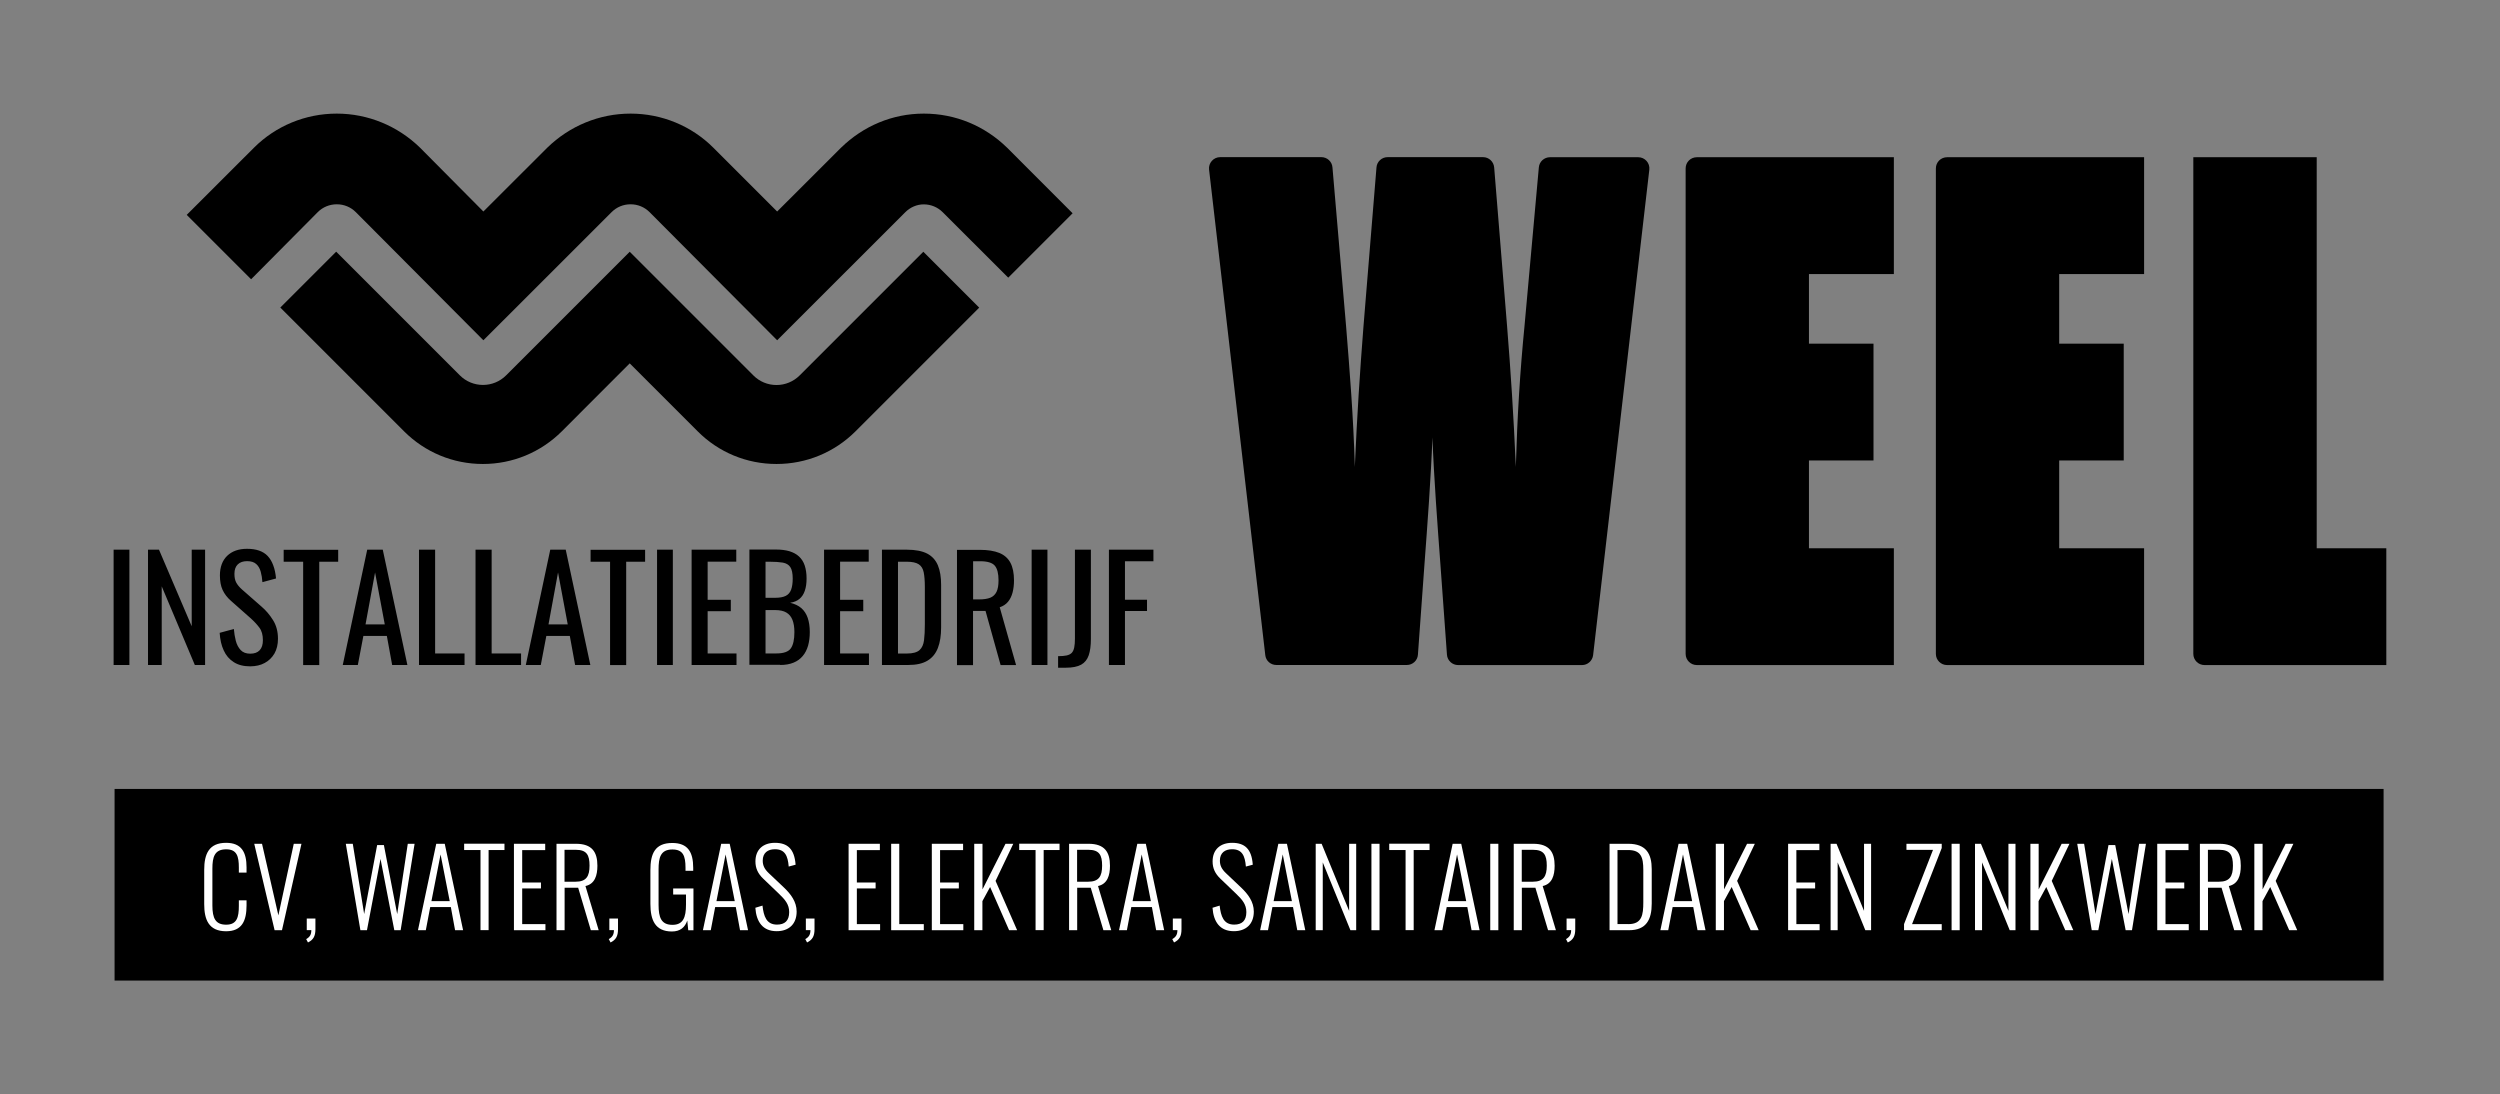 <?xml version="1.0" encoding="utf-8"?>
<!-- Generator: Adobe Illustrator 24.3.0, SVG Export Plug-In . SVG Version: 6.00 Build 0)  -->
<svg version="1.1" id="Laag_1" xmlns="http://www.w3.org/2000/svg" xmlns:xlink="http://www.w3.org/1999/xlink" x="0px" y="0px"
	 viewBox="0 0 311.81 136.47" style="enable-background:new 0 0 311.81 136.47;" xml:space="preserve">
<rect x="0" y="0" width="311.81" height="136.47" fill="#808080" stroke="none"/>
<style type="text/css">
	.st0{fill:#FFFFFF;}
</style>
<rect x="14.29" y="98.4" width="283" height="23.9"/>
<g>
	<path class="st0" d="M25.47,112.78v-4.29c0-1.98,0.59-3.37,2.73-3.37c1.93,0,2.55,1.18,2.55,3.06v0.65h-0.96v-0.62
		c0-1.4-0.24-2.28-1.58-2.28c-1.46,0-1.72,0.97-1.72,2.41v4.59c0,1.6,0.39,2.4,1.72,2.4c1.34,0,1.58-0.93,1.58-2.34v-0.7h0.96v0.64
		c0,1.89-0.55,3.22-2.55,3.22C26.01,116.15,25.47,114.66,25.47,112.78z"/>
	<path class="st0" d="M31.71,105.24h0.97l2.04,8.93l1.92-8.93h0.96l-2.43,10.78h-0.92L31.71,105.24z"/>
	<path class="st0" d="M38.19,117.13c0.47-0.27,0.64-0.58,0.64-1.12h-0.57v-1.45h1.08v1.34c0,0.88-0.27,1.32-0.93,1.65L38.19,117.13z
		"/>
	<path class="st0" d="M43.13,105.24H44l1.42,8.76l1.62-8.6h0.84l1.66,8.61l1.32-8.77h0.85l-1.74,10.78h-0.79l-1.72-8.89l-1.69,8.89
		h-0.82L43.13,105.24z"/>
	<path class="st0" d="M54.41,105.24h1.06l2.29,10.78h-1l-0.53-2.89h-2.57l-0.55,2.89h-0.98L54.41,105.24z M56.09,112.39l-1.14-5.82
		l-1.14,5.82H56.09z"/>
	<path class="st0" d="M59.93,106.02h-2.04v-0.79h5.03v0.79h-1.98v9.99h-1.01V106.02z"/>
	<path class="st0" d="M64.1,105.24h3.9v0.79h-2.87v4.04h2.34v0.74h-2.34v4.45h2.9v0.76H64.1V105.24z"/>
	<path class="st0" d="M69.41,105.24h2.43c2.01,0,2.67,1.04,2.67,2.74c0,1.22-0.32,2.27-1.49,2.53l1.65,5.51h-0.98l-1.58-5.3h-1.69
		v5.3h-1.01V105.24z M71.79,109.97c1.33,0,1.74-0.67,1.74-2s-0.35-1.98-1.72-1.98h-1.4v3.98H71.79z"/>
	<path class="st0" d="M75.93,117.13c0.47-0.27,0.64-0.58,0.64-1.12H76v-1.45h1.08v1.34c0,0.88-0.27,1.32-0.93,1.65L75.93,117.13z"/>
	<path class="st0" d="M81.12,112.73v-4.2c0-2.06,0.57-3.39,2.73-3.39c1.93,0,2.61,1.12,2.61,3.1v0.37H85.5v-0.37
		c0-1.52-0.32-2.29-1.64-2.29c-1.49,0-1.72,1.04-1.72,2.48v4.43c0,1.57,0.33,2.49,1.73,2.49c1.33,0,1.69-0.92,1.69-2.52v-1.26h-1.6
		v-0.76h2.53v5.22h-0.65l-0.12-1.22c-0.28,0.82-0.84,1.37-1.94,1.37C81.73,116.16,81.12,114.79,81.12,112.73z"/>
	<path class="st0" d="M89.95,105.24h1.06l2.29,10.78h-1l-0.53-2.89H89.2l-0.55,2.89h-0.98L89.95,105.24z M91.64,112.39l-1.14-5.82
		l-1.14,5.82H91.64z"/>
	<path class="st0" d="M94.21,113.22l0.89-0.27c0.15,1.33,0.49,2.37,1.81,2.37c0.96,0,1.52-0.47,1.52-1.56
		c0-0.96-0.51-1.56-1.32-2.33l-1.9-1.82c-0.69-0.65-0.99-1.33-0.99-2.17c0-1.49,0.97-2.32,2.43-2.32c1.56,0,2.43,0.74,2.58,2.73
		l-0.86,0.23c-0.11-1.36-0.48-2.16-1.72-2.16c-0.89,0-1.52,0.45-1.52,1.42c0,0.58,0.2,1.04,0.76,1.57l1.9,1.8
		c0.84,0.8,1.57,1.76,1.57,2.98c0,1.61-1.02,2.45-2.48,2.45C95.14,116.15,94.33,114.98,94.21,113.22z"/>
	<path class="st0" d="M100.44,117.13c0.47-0.27,0.64-0.58,0.64-1.12h-0.57v-1.45h1.08v1.34c0,0.88-0.27,1.32-0.93,1.65
		L100.44,117.13z"/>
	<path class="st0" d="M105.84,105.24h3.9v0.79h-2.87v4.04h2.34v0.74h-2.34v4.45h2.9v0.76h-3.93V105.24z"/>
	<path class="st0" d="M111.15,105.24h1.01v10.02h3.06v0.76h-4.07V105.24z"/>
	<path class="st0" d="M116.22,105.24h3.9v0.79h-2.87v4.04h2.34v0.74h-2.34v4.45h2.9v0.76h-3.93V105.24z"/>
	<path class="st0" d="M121.52,105.24h1.02v5.69l2.87-5.69h0.97l-2.21,4.63l2.69,6.15h-1l-2.37-5.39l-0.96,1.76v3.63h-1.02V105.24z"
		/>
	<path class="st0" d="M129.16,106.02h-2.04v-0.79h5.03v0.79h-1.98v9.99h-1.01V106.02z"/>
	<path class="st0" d="M133.34,105.24h2.43c2.01,0,2.67,1.04,2.67,2.74c0,1.22-0.32,2.27-1.49,2.53l1.65,5.51h-0.98l-1.58-5.3h-1.69
		v5.3h-1.01V105.24z M135.72,109.97c1.33,0,1.74-0.67,1.74-2s-0.35-1.98-1.72-1.98h-1.4v3.98H135.72z"/>
	<path class="st0" d="M141.85,105.24h1.06l2.29,10.78h-1l-0.53-2.89h-2.57l-0.55,2.89h-0.98L141.85,105.24z M143.54,112.39
		l-1.14-5.82l-1.14,5.82H143.54z"/>
	<path class="st0" d="M146.21,117.13c0.47-0.27,0.64-0.58,0.64-1.12h-0.57v-1.45h1.08v1.34c0,0.88-0.27,1.32-0.93,1.65
		L146.21,117.13z"/>
	<path class="st0" d="M151.23,113.22l0.89-0.27c0.15,1.33,0.49,2.37,1.81,2.37c0.96,0,1.52-0.47,1.52-1.56
		c0-0.96-0.51-1.56-1.32-2.33l-1.9-1.82c-0.69-0.65-0.99-1.33-0.99-2.17c0-1.49,0.97-2.32,2.43-2.32c1.56,0,2.44,0.74,2.58,2.73
		l-0.86,0.23c-0.11-1.36-0.48-2.16-1.72-2.16c-0.89,0-1.52,0.45-1.52,1.42c0,0.58,0.2,1.04,0.76,1.57l1.9,1.8
		c0.84,0.8,1.57,1.76,1.57,2.98c0,1.61-1.02,2.45-2.48,2.45C152.16,116.15,151.35,114.98,151.23,113.22z"/>
	<path class="st0" d="M159.44,105.24h1.07l2.29,10.78h-1l-0.53-2.89h-2.57l-0.55,2.89h-0.98L159.44,105.24z M161.13,112.39
		l-1.14-5.82l-1.14,5.82H161.13z"/>
	<path class="st0" d="M164.11,105.24h0.73l3.43,8.37v-8.37h0.88v10.78h-0.72l-3.45-8.46v8.46h-0.88V105.24z"/>
	<path class="st0" d="M171.05,105.24h1.01v10.78h-1.01V105.24z"/>
	<path class="st0" d="M175.31,106.02h-2.04v-0.79h5.03v0.79h-1.98v9.99h-1.01V106.02z"/>
	<path class="st0" d="M181.18,105.24h1.07l2.29,10.78h-1l-0.53-2.89h-2.57l-0.55,2.89h-0.98L181.18,105.24z M182.87,112.39
		l-1.14-5.82l-1.14,5.82H182.87z"/>
	<path class="st0" d="M185.87,105.24h1.01v10.78h-1.01V105.24z"/>
	<path class="st0" d="M188.8,105.24h2.43c2.01,0,2.67,1.04,2.67,2.74c0,1.22-0.32,2.27-1.49,2.53l1.65,5.51h-0.98l-1.58-5.3h-1.69
		v5.3h-1.01V105.24z M191.18,109.97c1.33,0,1.74-0.67,1.74-2s-0.35-1.98-1.72-1.98h-1.4v3.98H191.18z"/>
	<path class="st0" d="M195.32,117.13c0.46-0.27,0.64-0.58,0.64-1.12h-0.57v-1.45h1.08v1.34c0,0.88-0.27,1.32-0.93,1.65
		L195.32,117.13z"/>
	<path class="st0" d="M200.74,105.24h2.34c2.24,0,2.93,1.26,2.93,3.17v4.28c0,2.01-0.68,3.33-2.83,3.33h-2.43V105.24z M203.1,115.26
		c1.7,0,1.86-1.16,1.86-2.73v-4.02c0-1.61-0.29-2.49-1.9-2.49h-1.32v9.23H203.1z"/>
	<path class="st0" d="M209.36,105.24h1.07l2.29,10.78h-1l-0.53-2.89h-2.57l-0.55,2.89h-0.98L209.36,105.24z M211.05,112.39
		l-1.14-5.82l-1.14,5.82H211.05z"/>
	<path class="st0" d="M214.01,105.24h1.02v5.69l2.87-5.69h0.97l-2.21,4.63l2.69,6.15h-1l-2.37-5.39l-0.96,1.76v3.63h-1.02V105.24z"
		/>
	<path class="st0" d="M223.02,105.24h3.9v0.79h-2.87v4.04h2.34v0.74h-2.34v4.45h2.9v0.76h-3.93V105.24z"/>
	<path class="st0" d="M228.33,105.24h0.73l3.43,8.37v-8.37h0.88v10.78h-0.72l-3.45-8.46v8.46h-0.88V105.24z"/>
	<path class="st0" d="M237.48,115.26l3.61-9.26h-3.31v-0.76h4.4v0.53l-3.7,9.49h3.7v0.76h-4.7V115.26z"/>
	<path class="st0" d="M243.41,105.24h1.01v10.78h-1.01V105.24z"/>
	<path class="st0" d="M246.34,105.24h0.73l3.43,8.37v-8.37h0.88v10.78h-0.72l-3.45-8.46v8.46h-0.88V105.24z"/>
	<path class="st0" d="M253.25,105.24h1.02v5.69l2.87-5.69h0.97l-2.21,4.63l2.69,6.15h-1l-2.37-5.39l-0.96,1.76v3.63h-1.02V105.24z"
		/>
	<path class="st0" d="M259.08,105.24h0.86l1.42,8.76l1.62-8.6h0.84l1.66,8.61l1.32-8.77h0.85l-1.74,10.78h-0.79l-1.72-8.89
		l-1.69,8.89h-0.82L259.08,105.24z"/>
	<path class="st0" d="M269.06,105.24h3.9v0.79h-2.87v4.04h2.34v0.74h-2.34v4.45h2.9v0.76h-3.93V105.24z"/>
	<path class="st0" d="M274.38,105.24h2.43c2.01,0,2.67,1.04,2.67,2.74c0,1.22-0.32,2.27-1.49,2.53l1.65,5.51h-0.98l-1.58-5.3h-1.69
		v5.3h-1.01V105.24z M276.76,109.97c1.33,0,1.74-0.67,1.74-2s-0.35-1.98-1.72-1.98h-1.4v3.98H276.76z"/>
	<path class="st0" d="M281.18,105.24h1.02v5.69l2.87-5.69h0.97l-2.21,4.63l2.69,6.15h-1l-2.37-5.39l-0.96,1.76v3.63h-1.02V105.24z"
		/>
</g>
<g>
	<path d="M96.85,57.87c-3.72,0-7.22-1.45-9.84-4.08l-8.47-8.47l-8.46,8.47c-2.63,2.62-6.13,4.08-9.85,4.08
		c-3.71,0-7.21-1.45-9.84-4.08L34.96,38.36l6.97-6.97l15.43,15.43c0.77,0.77,1.8,1.19,2.88,1.19c1.09,0,2.12-0.43,2.88-1.19
		L78.54,31.4l15.43,15.43c0.77,0.77,1.79,1.19,2.88,1.19c1.09,0,2.11-0.43,2.88-1.19l15.43-15.43l6.97,6.97l-15.43,15.43
		C104.07,56.42,100.57,57.87,96.85,57.87"/>
	<path d="M133.78,26.6l-8.03,8.03l-8.17-8.16c-0.63-0.63-1.47-0.98-2.37-0.98c-0.84,0-1.67,0.35-2.3,0.98L96.93,42.44L81.02,26.46
		c-0.63-0.63-1.47-0.98-2.37-0.98c-0.91,0-1.74,0.35-2.37,0.98L60.29,42.44L44.38,26.46c-0.63-0.63-1.47-0.98-2.37-0.98
		c-0.91,0-1.75,0.35-2.38,0.98l-8.31,8.37l-8.03-8.03l8.38-8.37c2.72-2.72,6.42-4.26,10.33-4.26c3.91,0,7.61,1.54,10.4,4.26
		l7.89,7.95l7.96-7.95c2.79-2.72,6.49-4.26,10.4-4.26c3.91,0,7.61,1.54,10.33,4.26l7.95,7.95l7.96-7.95
		c2.79-2.72,6.42-4.26,10.33-4.26c3.98,0,7.61,1.54,10.4,4.26L133.78,26.6z"/>
	<path d="M175.47,82.94h-16.28c-0.71,0-1.31-0.53-1.38-1.23l-7.01-60.55c-0.1-0.82,0.55-1.56,1.38-1.56h12.63
		c0.72,0,1.33,0.56,1.38,1.28l1.7,19.81c0.45,5.61,0.91,11.22,1.09,17.55c0.27-6.33,0.64-11.94,1.08-17.55l1.62-19.8
		c0.05-0.73,0.66-1.29,1.39-1.29h11.9c0.73,0,1.33,0.56,1.39,1.29l1.61,19.8c0.45,5.61,0.82,11.22,1.09,17.55
		c0.18-6.33,0.53-11.94,1.08-17.55l1.79-19.81c0.06-0.72,0.67-1.27,1.39-1.27h11.01c0.83,0,1.48,0.73,1.38,1.56l-7.01,60.55
		c-0.09,0.7-0.68,1.23-1.38,1.23h-15.46c-0.73,0-1.34-0.57-1.39-1.29l-0.81-11.19c-0.37-4.98-0.82-10.94-1-15.92
		c-0.18,4.98-0.63,10.94-1,15.92l-0.81,11.19C176.8,82.38,176.19,82.94,175.47,82.94"/>
	<path d="M225.62,42.86h8.05v14.57h-8.05v10.95h10.59v14.57h-24.57c-0.78,0-1.4-0.63-1.4-1.39V21c0-0.77,0.62-1.39,1.4-1.39h24.57
		v14.57h-10.59V42.86z"/>
	<path d="M256.83,42.86h8.05v14.57h-8.05v10.95h10.59v14.57h-24.57c-0.78,0-1.4-0.63-1.4-1.39V21c0-0.77,0.62-1.39,1.4-1.39h24.57
		v14.57h-10.59V42.86z"/>
	<path d="M273.57,19.61h15.38v48.77h8.68v14.57h-22.67c-0.78,0-1.4-0.63-1.4-1.39V19.61z"/>
	<path d="M140.31,82.94v-6.73h2.75V74.8h-2.75V70h3.55v-1.44h-5.55v14.38H140.31z M132.93,83.28c0.83,0,1.47-0.13,1.92-0.38
		c0.45-0.25,0.76-0.65,0.94-1.17c0.18-0.53,0.27-1.2,0.27-2.03V68.56h-1.99v11.09c0,0.45-0.03,0.82-0.09,1.11
		c-0.06,0.29-0.16,0.51-0.31,0.67c-0.15,0.15-0.36,0.26-0.63,0.32c-0.27,0.06-0.63,0.09-1.07,0.09v1.44H132.93z M130.64,68.56h-1.97
		v14.38h1.97V68.56z M121.36,70h0.89c0.91,0,1.52,0.19,1.83,0.56c0.31,0.37,0.46,0.98,0.46,1.82c0,0.62-0.08,1.09-0.25,1.44
		c-0.17,0.34-0.43,0.59-0.78,0.73c-0.35,0.14-0.82,0.21-1.38,0.21h-0.76V70z M121.36,82.94V76.2h1.56l1.88,6.75h1.93l-2.04-7.21
		c0.43-0.14,0.77-0.37,1.03-0.68s0.45-0.7,0.57-1.15c0.12-0.46,0.18-0.96,0.18-1.52c0-0.91-0.15-1.65-0.45-2.21
		c-0.3-0.56-0.77-0.97-1.39-1.22c-0.63-0.25-1.42-0.38-2.38-0.38h-2.89v14.38H121.36z M112,70.06h1.08c0.69,0,1.19,0.11,1.51,0.32
		c0.32,0.21,0.53,0.55,0.62,1.01c0.09,0.46,0.14,1.07,0.14,1.81v4.67c0,0.77-0.03,1.43-0.1,1.97c-0.07,0.55-0.25,0.96-0.56,1.24
		c-0.31,0.28-0.83,0.43-1.56,0.43H112V70.06z M113.28,82.94c1.01,0,1.81-0.18,2.4-0.54c0.6-0.36,1.03-0.89,1.3-1.59
		c0.27-0.7,0.4-1.55,0.4-2.57v-5.29c0-0.97-0.13-1.78-0.4-2.43c-0.27-0.65-0.71-1.14-1.33-1.47c-0.62-0.32-1.47-0.49-2.53-0.49H110
		v14.38H113.28z M108.38,82.94V81.5h-3.6v-5.27h2.89v-1.42h-2.89v-4.76h3.57v-1.49h-5.57v14.38H108.38z M95.48,70.06h0.48
		c0.69,0,1.24,0.04,1.67,0.11c0.43,0.08,0.74,0.26,0.94,0.56c0.2,0.3,0.3,0.78,0.3,1.44c0,0.57-0.07,1.03-0.2,1.38
		c-0.13,0.35-0.35,0.61-0.67,0.77c-0.32,0.16-0.76,0.24-1.33,0.24h-1.19V70.06z M95.48,76.09h1.19c0.59,0,1.06,0.1,1.41,0.31
		c0.35,0.21,0.6,0.51,0.76,0.92c0.16,0.41,0.24,0.91,0.24,1.52c0,0.93-0.15,1.61-0.45,2.03c-0.3,0.42-0.9,0.63-1.8,0.63h-1.35V76.09
		z M97.31,82.94c0.64,0,1.19-0.1,1.66-0.29c0.47-0.19,0.85-0.47,1.15-0.83c0.3-0.35,0.52-0.79,0.67-1.3
		c0.14-0.51,0.21-1.07,0.21-1.69c0-0.69-0.09-1.27-0.26-1.77c-0.17-0.49-0.43-0.89-0.79-1.21c-0.36-0.31-0.82-0.53-1.4-0.67
		c0.47-0.07,0.86-0.23,1.16-0.48c0.3-0.25,0.53-0.59,0.67-1.02c0.15-0.43,0.22-0.94,0.22-1.53c0-0.62-0.08-1.15-0.23-1.61
		c-0.15-0.46-0.39-0.83-0.71-1.13c-0.32-0.3-0.72-0.51-1.2-0.66c-0.48-0.14-1.04-0.21-1.69-0.21h-3.3v14.38H97.31z M91.86,82.94
		V81.5h-3.6v-5.27h2.89v-1.42h-2.89v-4.76h3.57v-1.49h-5.57v14.38H91.86z M83.92,68.56h-1.97v14.38h1.97V68.56z M78.1,82.94V70.06
		h2.36v-1.49h-6.8v1.49h2.43v12.89H78.1z M69.6,71.4l1.21,6.48h-2.4L69.6,71.4z M67.45,82.94l0.69-3.62h2.93l0.66,3.62h1.9
		l-3.07-14.38h-1.93l-3.05,14.38H67.45z M64.99,82.94V81.5h-3.67V68.56h-2.01v14.38H64.99z M57.94,82.94V81.5h-3.67V68.56h-2.01
		v14.38H57.94z M46.78,71.4l1.21,6.48h-2.4L46.78,71.4z M44.63,82.94l0.69-3.62h2.93l0.66,3.62h1.9l-3.07-14.38H45.8l-3.05,14.38
		H44.63z M39.82,82.94V70.06h2.36v-1.49h-6.8v1.49h2.43v12.89H39.82z M33.01,82.69c0.51-0.27,0.92-0.67,1.22-1.18
		c0.29-0.51,0.44-1.13,0.44-1.84c0-0.9-0.21-1.68-0.62-2.33c-0.41-0.66-0.89-1.22-1.44-1.69l-2.43-2.13
		c-0.33-0.29-0.57-0.59-0.72-0.87c-0.15-0.28-0.22-0.64-0.22-1.08c0-0.52,0.14-0.91,0.42-1.18c0.28-0.27,0.67-0.4,1.16-0.4
		c0.5,0,0.88,0.12,1.14,0.36c0.27,0.24,0.45,0.56,0.56,0.96c0.11,0.4,0.18,0.83,0.21,1.3l1.7-0.46c-0.06-0.63-0.17-1.17-0.35-1.64
		c-0.17-0.47-0.4-0.85-0.69-1.16c-0.29-0.31-0.65-0.53-1.08-0.68c-0.43-0.15-0.93-0.22-1.5-0.22c-1.04,0-1.86,0.29-2.47,0.87
		c-0.6,0.58-0.91,1.4-0.91,2.45c0,0.72,0.11,1.33,0.34,1.82c0.23,0.49,0.57,0.94,1.05,1.36l2.41,2.13c0.45,0.4,0.82,0.8,1.12,1.2
		c0.3,0.4,0.44,0.92,0.44,1.57c0,0.55-0.13,0.96-0.4,1.25c-0.27,0.29-0.66,0.43-1.18,0.43c-0.51,0-0.91-0.15-1.19-0.45
		c-0.28-0.3-0.49-0.69-0.61-1.16c-0.12-0.47-0.2-0.97-0.24-1.47l-1.77,0.48c0.05,0.83,0.21,1.56,0.5,2.18
		c0.28,0.63,0.7,1.12,1.25,1.47c0.55,0.36,1.24,0.53,2.07,0.53C31.91,83.1,32.5,82.97,33.01,82.69 M20.17,82.94v-9.81l4.13,9.81
		h1.28V68.56h-1.67v9.55l-4.08-9.55h-1.37v14.38H20.17z M16.14,68.56h-1.97v14.38h1.97V68.56z"/>
</g>
</svg>
